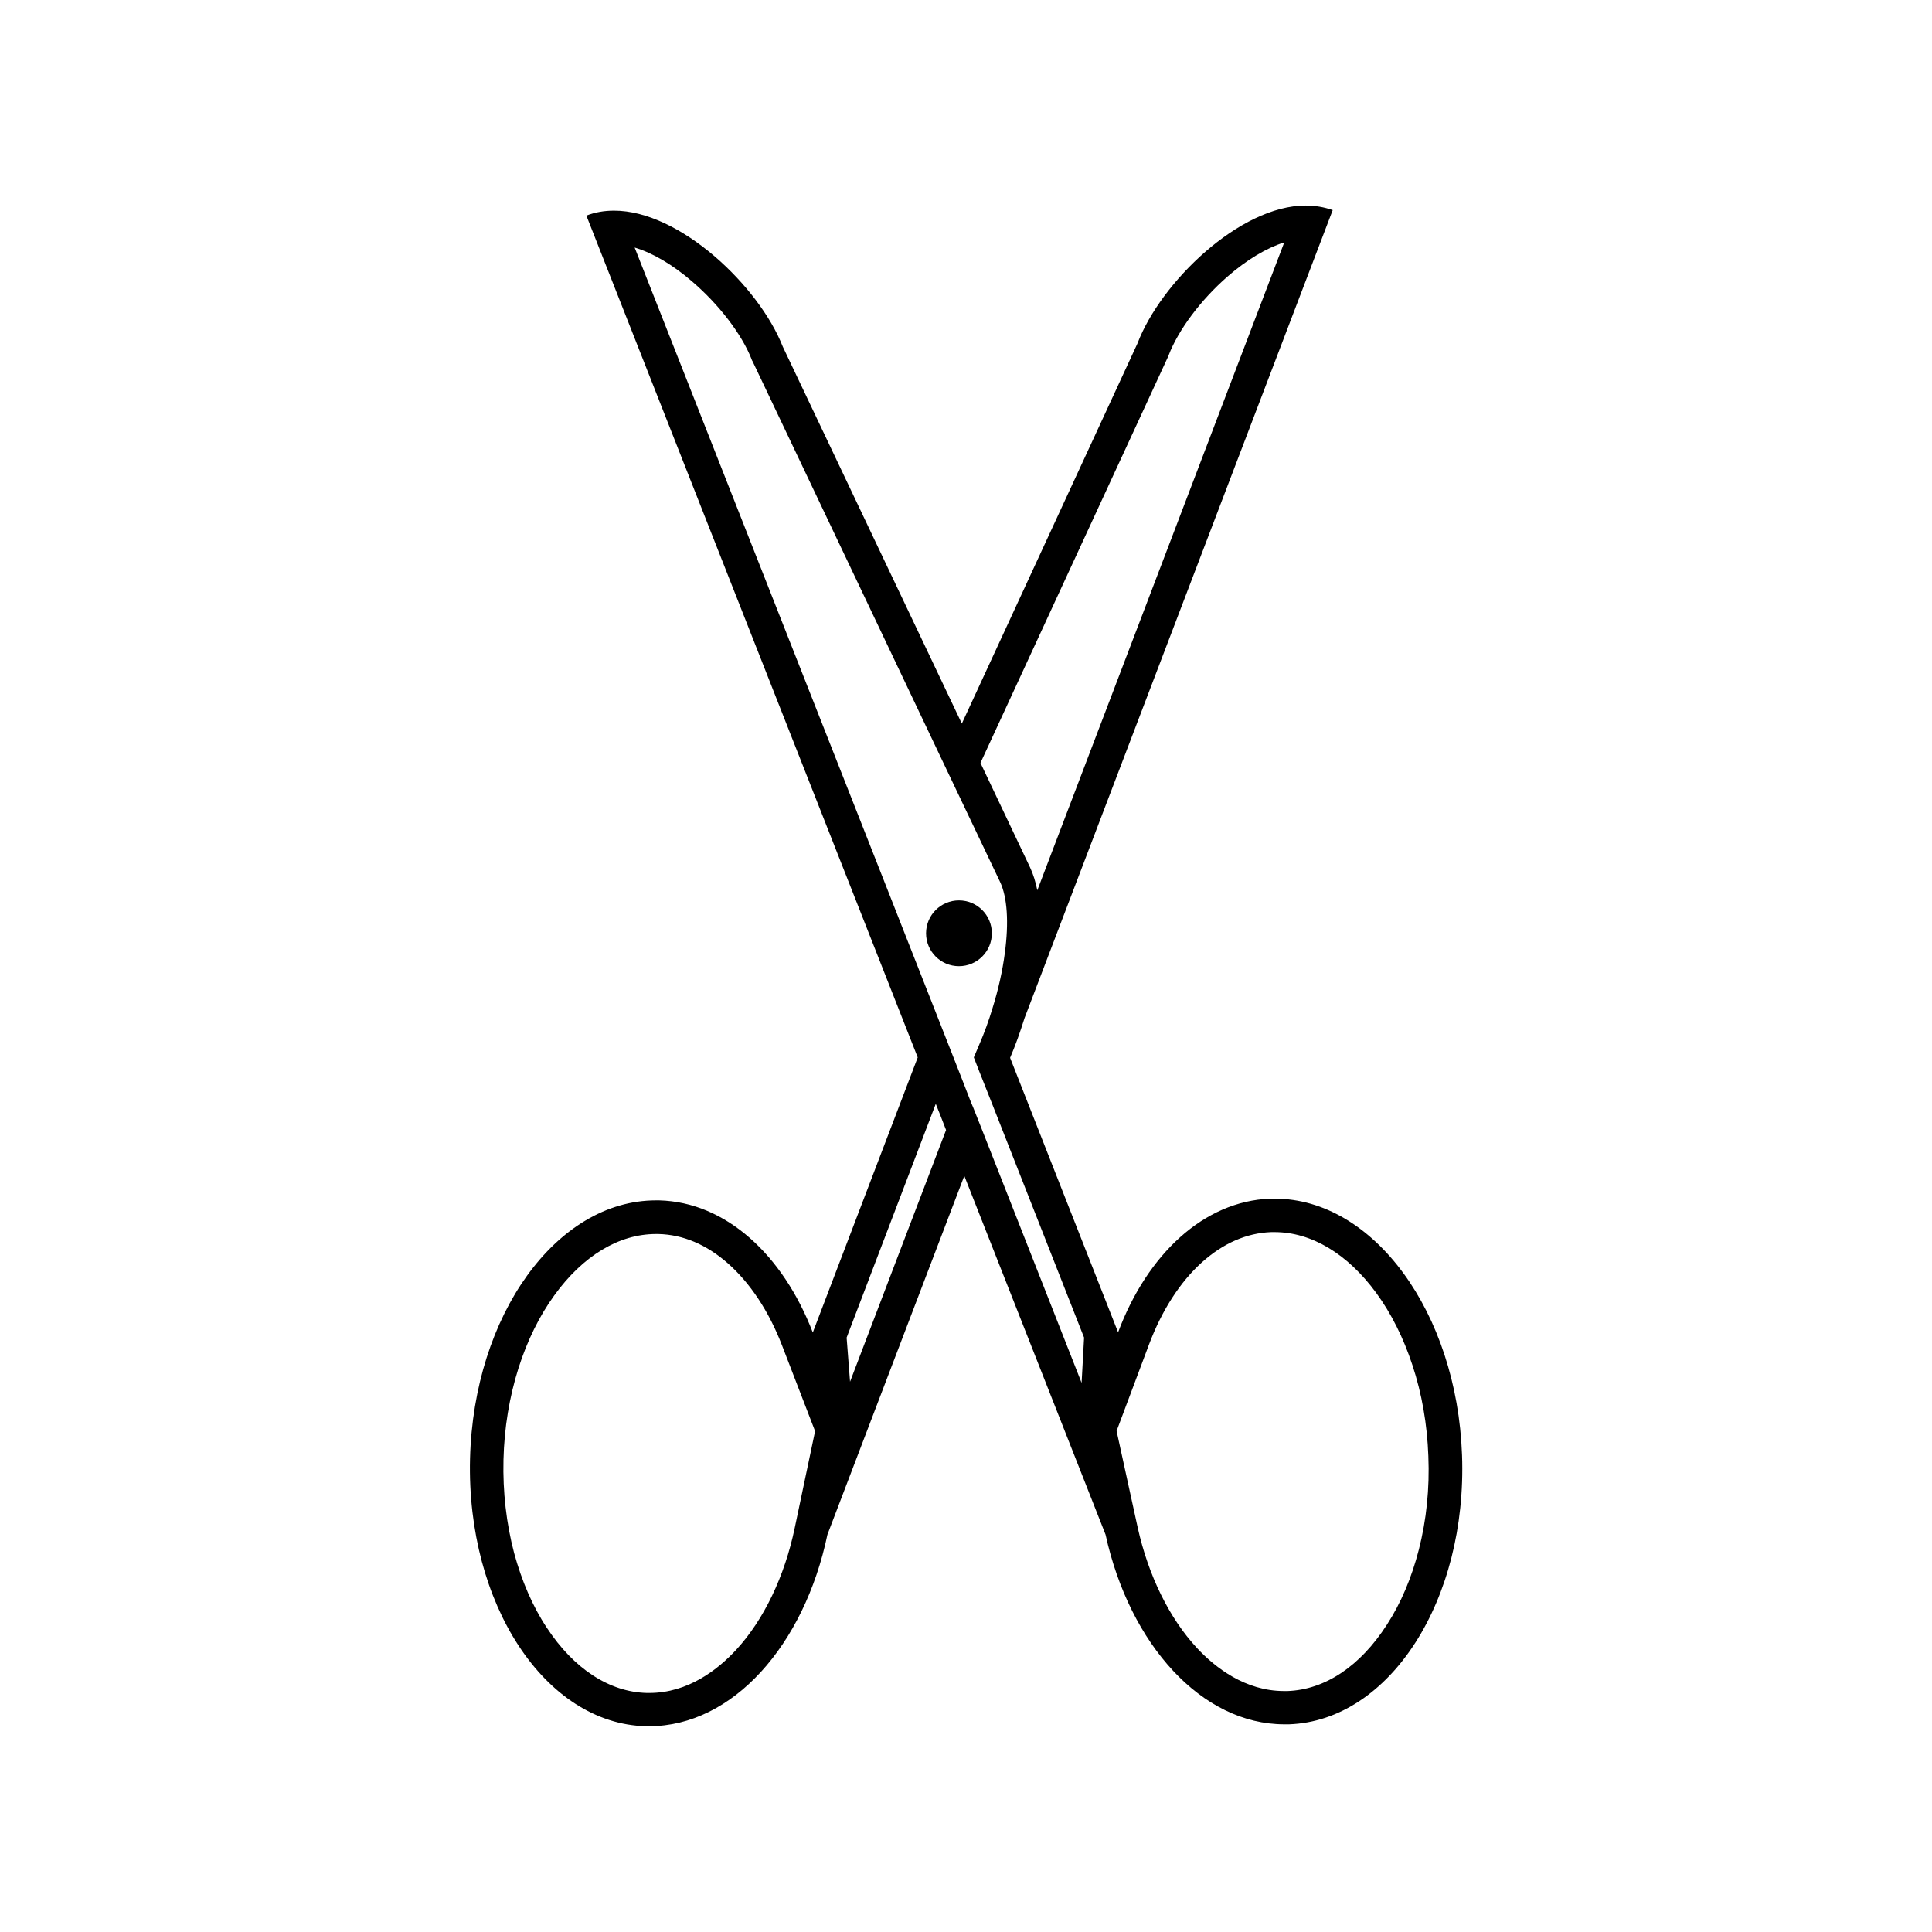 <?xml version="1.0" encoding="UTF-8"?>
<!-- Uploaded to: ICON Repo, www.svgrepo.com, Generator: ICON Repo Mixer Tools -->
<svg fill="#000000" width="800px" height="800px" version="1.1" viewBox="144 144 512 512" xmlns="http://www.w3.org/2000/svg">
 <g>
  <path d="m481.82 461.66h-1.211c-17.633 0.656-32.598 14.812-40.305 35.418l-28.617-72.75c1.41-3.273 2.672-6.852 3.828-10.531l81.668-214.12c-2.312-0.805-4.731-1.207-7.152-1.207-17.48 0-38.441 20.355-44.586 36.527l-46.551 100.76-47.457-99.906c-6.297-16.02-27.305-36.074-44.738-36.023-2.519 0-4.988 0.402-7.305 1.309l87.812 223.09-27.809 72.902c-7.91-20.555-23.023-34.562-40.707-35.016h-0.855c-26.348 0-48.316 30.379-49.273 68.469-0.957 38.492 19.902 70.23 46.602 70.887h0.855c22.117 0 41.109-21.41 47.258-50.785l36.273-95.07 37.434 95.07c6.398 29.172 25.492 50.281 47.41 50.281h1.211c26.703-0.957 47.258-32.898 45.848-71.391-1.367-37.836-23.484-67.914-49.633-67.914zm-127.21 87.262c-2.672 12.797-8.16 24.285-15.469 32.242-4.836 5.238-12.746 11.488-23.074 11.488h-0.656c-9.926-0.25-19.348-6.398-26.5-17.281-3.777-5.691-6.648-12.395-8.664-19.801-2.066-7.859-3.023-16.172-2.82-24.738 0.203-8.465 1.562-16.625 3.981-24.285 2.316-7.254 5.492-13.754 9.473-19.246 7.559-10.48 17.129-16.273 26.953-16.273h0.656c6.5 0.152 12.695 2.769 18.391 7.758 5.894 5.188 10.832 12.645 14.309 21.613l8.816 22.871zm98.848-310.2 0.152-0.301 0.102-0.301c2.57-6.699 8.516-14.66 15.566-20.809 5.141-4.484 10.379-7.609 15.062-9.07l-65.445 171.7c-0.453-2.215-1.059-4.231-1.914-6.047l-13.148-27.711zm-84.188 271.45-0.906-11.688 23.629-61.969 0.152 0.402 0.906 2.266 1.664 4.281zm61.363 0.301-26.398-67.109-2.418-6.098-0.051-0.102-0.301-0.707-0.203-0.504-0.301-0.754-0.605-1.562-0.957-2.469-2.719-6.953-13.402-34.059-3.879-9.875-67.211-170.68c4.734 1.41 10.078 4.535 15.266 9.02 7.055 6.047 13.098 13.906 15.719 20.555l0.102 0.301 0.152 0.25 50.633 106.55 4.938 10.375 10.027 21.059c1.914 4.031 2.367 10.73 1.258 18.895-0.605 4.637-1.715 9.621-3.223 14.461-1.008 3.375-2.215 6.699-3.578 9.824l-1.41 3.324 1.309 3.375 1.059 2.672 2.418 6.098 24.434 62.121zm89.379 44.184c-1.914 7.457-4.734 14.156-8.465 19.902-7.055 10.984-16.375 17.23-26.348 17.582h-0.906c-10.277 0-18.238-6.195-23.074-11.387-7.356-7.91-12.898-19.246-15.719-31.941l-5.594-25.594 8.613-22.973c3.375-8.969 8.211-16.523 14.055-21.766 5.644-5.039 11.789-7.707 18.289-7.961h0.906c9.773 0 19.348 5.742 26.953 16.121 3.981 5.441 7.203 11.891 9.574 19.094 2.519 7.609 3.93 15.719 4.231 24.133 0.355 8.617-0.504 16.93-2.516 24.789z"/>
  <path d="m406.85 391.33c0 4.816-3.902 8.719-8.719 8.719-4.812 0-8.715-3.902-8.715-8.719 0-4.812 3.902-8.715 8.715-8.715 4.816 0 8.719 3.902 8.719 8.715"/>
 </g>
</svg>